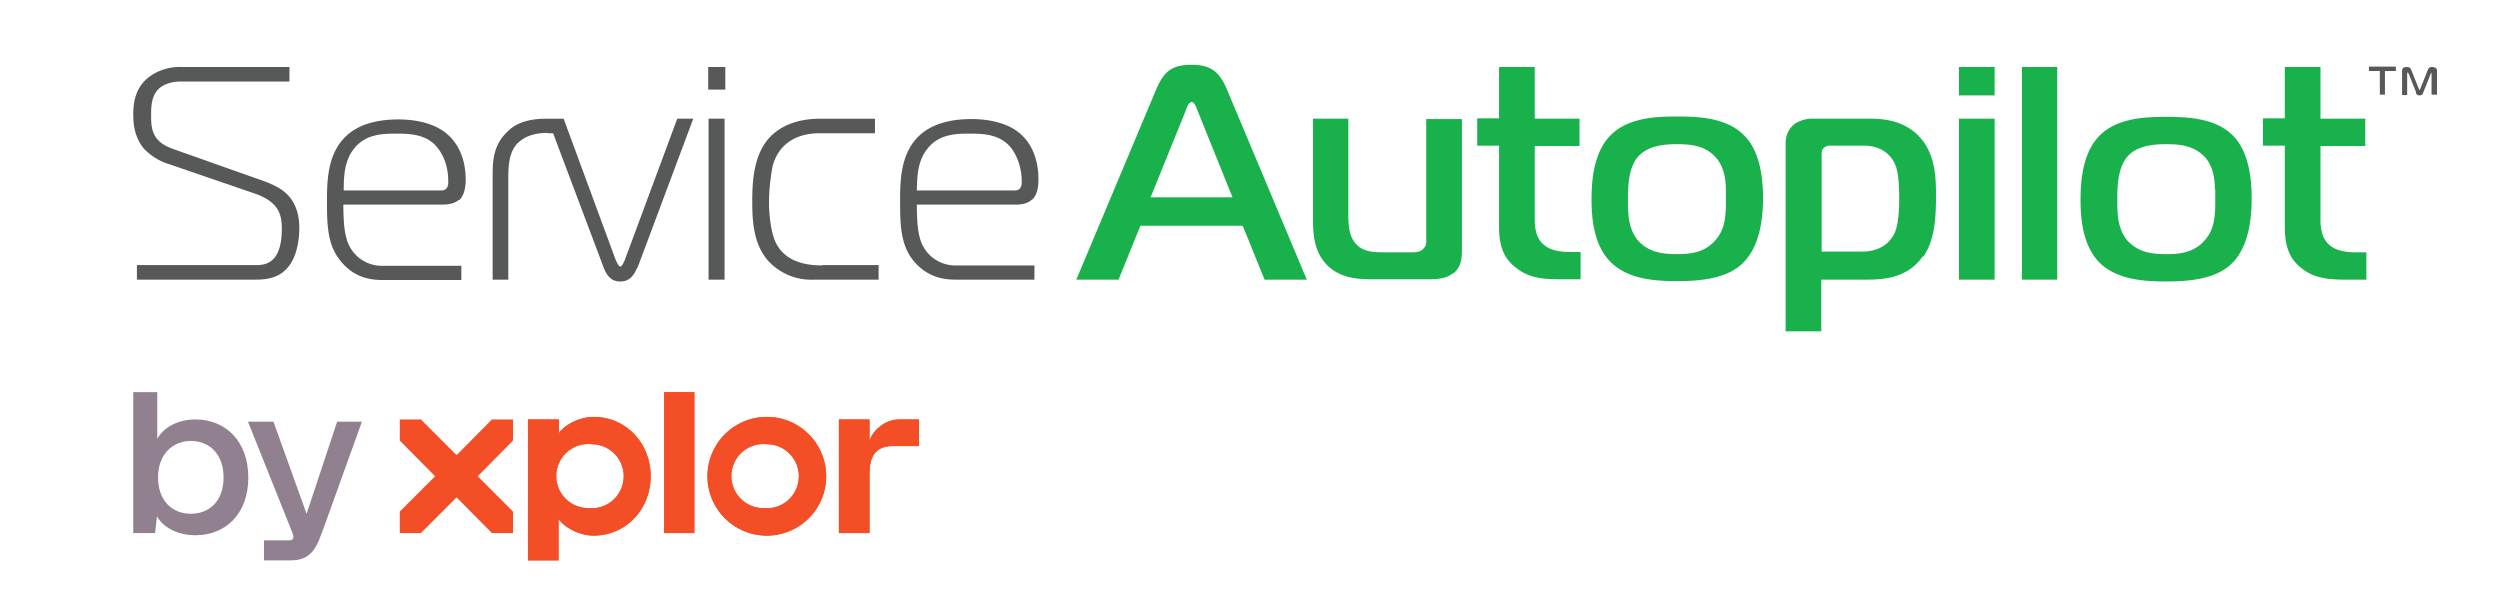 <?xml version="1.0" encoding="utf-8"?><!--Generator: Adobe Illustrator 25.2.1, SVG Export Plug-In . SVG Version: 6.00 Build 0)--><svg version="1.1" id="Layer_1" xmlns="http://www.w3.org/2000/svg" xmlns:xlink="http://www.w3.org/1999/xlink" x="0" y="0" viewBox="0 0 686.6 165.6" style="enable-background:new 0 0 686.58 165.61" xml:space="preserve"><style type="text/css">.st0{fill:#F44E27;}
	.st1{fill:#908090;}
	.st2{fill:none;}</style><g><g><path class="st0" d="M190.7 146.4h-8.3v-38.7h8.3v38.7z"/><path class="st0" d="M252.4 115.2v7.3h-7.1c-5 0-6.5 3-6.5 7.7v16.2h-8.4v-31.2h8.4v5.7c1-2.6 4.1-5.7 8.2-5.7h5.4z"/><path class="st0" d="M210.6 114.5a16.3 16.3 0 1 0 0 32.6 16.3 16.3 0 0 0 0-32.6zm0 25a8.8 8.8 0 1 1 0-17.5 8.8 8.8 0 0 1 0 17.6z"/><path class="st0" d="M163 114.5c-3.6 0-8 2.1-9.5 4.5v-3.8H145v38.7h8.4v-11.4c1.6 2.4 5.8 4.6 9.6 4.6 9 0 15.7-7.3 15.7-16.3s-6.7-16.3-15.7-16.3zm-.5 25a8.8 8.8 0 1 1 0-17.5 8.8 8.8 0 0 1 0 17.6z"/><path class="st1" d="m84.2 141.1 8.4-25.3h6.8l-10.8 30c-1.3 3.2-2.4 8.1-8.6 8.1h-7.5v-5.5h7c.8 0 1.4-.5.9-1.8l-.3-.8-12-30h7l9.1 25.3z"/><path class="st1" d="M68.2 131.1c0 10.2-6.4 15.9-14.5 15.9-4.7 0-8.8-2-10.6-5.2l-.5 4.6h-6v-38.7h6.6v12.8c1.8-3.2 5.7-5.3 10.5-5.3 8.3 0 14.5 6 14.5 16zm-6.8 0c0-6.2-3.7-10-9-10-5.1 0-9 3.8-9 10 0 6.4 3.9 10 9 10 5.3 0 9-3.7 9-10z"/><path class="st0" d="M190.7 146.4h-8.3v-38.7h8.3v38.7z"/><path class="st0" d="M252.4 115.2v7.3h-7.1c-5 0-6.5 3-6.5 7.7v16.2h-8.4v-31.2h8.4v5.7c1-2.6 4.1-5.7 8.2-5.7h5.4z"/><path class="st0" d="M210.6 114.5a16.3 16.3 0 1 0 0 32.6 16.3 16.3 0 0 0 0-32.6zm0 25a8.8 8.8 0 1 1 0-17.5 8.8 8.8 0 0 1 0 17.6z"/><polygon class="st0" points="140.9 115.2 135.1 115.2 125.4 125 115.6 115.2 109.8 115.2 109.8 121 119.5 130.8 109.8 140.5 109.8 146.4 115.6 146.4 125.4 136.6 135.1 146.4 140.9 146.4 140.9 140.5 131.2 130.8 140.9 121"/><path class="st0" d="M163 114.5c-3.6 0-8 2.1-9.5 4.5v-3.8H145v38.7h8.4v-11.4c1.6 2.4 5.8 4.6 9.6 4.6 9 0 15.7-7.3 15.7-16.3s-6.7-16.3-15.7-16.3zm-.5 25a8.8 8.8 0 1 1 0-17.5 8.8 8.8 0 0 1 0 17.6z"/></g></g><g><g><g><defs><path id="SVGID_1_" d="M655 19.6V26h-1.4v-6.5h-3v-1.2h7.4v1.2h-3zm12.8 6.5v-6.2l-.2.3-2 5c-.2.6-.4 1-1.1 1-.7 0-1-.4-1-1l-2-5-.2-.3c-.2 0-.2.2-.2.2v6h-1.4v-6.7c0-1 1-1 1.3-1 .9 0 1.1.4 1.3 1l2 5c0 .2.1.3.2.3l.2-.3 2-5c.3-1 .8-1 1.3-1 .7 0 1.3.3 1.3 1V26h-1.5z"/></defs><use xlink:href="#SVGID_1_" style="overflow:visible;fill:#575858"/><clipPath id="SVGID_2_"><use xlink:href="#SVGID_1_" style="overflow:visible"/></clipPath></g><g><g><defs><path id="SVGID_3_" d="m347.3 76.8-6-14.8h-28.1l-6 14.8h-11.6l22-52.4c2.2-5 4.4-6.6 9.7-6.6 5 0 7.5 1.7 9.6 6.6l22 52.4h-11.6zm-18.4-46.3c-.3-1-.9-2.5-1.6-2.5-.8 0-1.4 1.5-1.7 2.5L316 54.2h22.5l-9.6-23.8zM399.1 75c-1.9 1.6-4.6 1.7-7 1.7h-15.5c-5.1 0-8.5-.8-11.5-3.3-3.7-3.3-4.5-7.6-4.5-13V32.6h9.7v26.1c0 4 .4 6 1.7 7.8 1.8 2.4 4.3 2.8 8 2.8h8c1.3 0 2.3-.3 2.9-1 .9-.8.8-1.7.8-2.6v-33h9.8v36.2c0 1.6-.1 4.5-2.4 6.2zm22.4-14.7c0 2.3.4 5.3 2.6 7 2.2 1.9 5.8 1.9 7.6 1.9h2.4v7.5H428c-6 0-9-1-11.8-3.3-3-2.3-4.5-5.5-4.5-11.1V40h-6v-7.5h6V18.4h9.8v14.2h12.3v7.5h-12.3v20.3zm57 12.1c-4.7 4.5-12.9 4.8-17.9 4.8-5.3 0-12.9-.3-17.8-4.8-5.3-4.8-5.7-13.1-5.7-17.6 0-5 .5-13.4 5.7-18.1 4.9-4.5 12.5-4.7 17.8-4.7 5.4 0 13 .2 17.9 4.7 5.2 4.6 5.7 13.2 5.7 17.7 0 9.5-2.5 15-5.7 18zM474 52.1c0-2.9-.6-6.6-2.9-9-2.9-3.2-7-3.5-10.6-3.5-3.2 0-7.9.3-10.7 3.5-2.7 3.2-2.7 8.8-2.7 11.7 0 3.7 0 8 2.8 11.3 3 3.3 7 3.7 10.6 3.7 3.7 0 7.6-.4 10.5-3.7 3-3.2 3-7.4 3-11.3V52zm54 18.4c-4.2 6-11 6.3-15.5 6.3h-12.3V91h-9.8V39.5c0-3 1.4-4.6 2.5-5.5a9.1 9.1 0 0 1 5.5-1.4H514c2.9 0 8.8.4 13 4.8 4.6 4.8 4.7 11.5 4.7 16.4 0 5.8-.3 12.2-3.5 16.7zM520.4 45c-1.3-2.9-4.2-5-8.5-5h-9.6c-.4 0-1 .3-1.4.6a2 2 0 0 0-.6 1.5v27h11c5 0 7.3-2.3 8.4-4 1-1.3 1.9-4 1.9-10.6 0-6-.6-8.2-1.2-9.5zM538 76.8V32.6h9.8v44.2H538zm0-58.4h9.8v7.8H538v-7.8zm17.3 58.4V18.4h9.7v58.4h-9.7zm57.5-4.3c-4.7 4.5-12.9 4.8-17.9 4.8-5.3 0-13-.3-17.9-4.8-5.2-4.8-5.6-13.1-5.6-17.6 0-5 .5-13.4 5.7-18.1 4.9-4.5 12.5-4.7 17.8-4.7 5.3 0 13 .2 17.9 4.7 5.1 4.6 5.6 13.2 5.6 17.7 0 9.5-2.4 15-5.6 18zm-4.5-20.4c0-2.9-.5-6.6-2.8-9-3-3.2-7-3.5-10.6-3.5-3.2 0-8 .3-10.7 3.5-2.7 3.2-2.7 8.8-2.7 11.7 0 3.7 0 8 2.8 11.3 3 3.3 7 3.7 10.6 3.7 3.7 0 7.6-.4 10.5-3.7 3-3.2 3-7.4 3-11.3V52zm29 8.3c0 2.3.4 5.3 2.6 7 2.3 1.9 5.8 1.9 7.6 1.9h2.4v7.5h-6c-6.1 0-9.2-1-12-3.3-2.9-2.3-4.4-5.5-4.4-11.1V40h-6v-7.5h6V18.4h9.8v14.2h12.3v7.5h-12.3v20.3z"/></defs><use xlink:href="#SVGID_3_" style="overflow:visible;fill:#19B14B"/><clipPath id="SVGID_4_"><use xlink:href="#SVGID_3_" style="overflow:visible"/></clipPath></g></g><g><defs><path id="SVGID_5_" d="M43.3 24.7c-1.8 2-1.8 5-1.8 7 0 3.7.3 7.2 6 9.2l22.6 8c3.6 1.2 6.6 2.4 8.6 4.3 2.9 2.8 3.5 6.5 3.5 9.4 0 .5.1 6.6-2.8 10.4-2.6 3.5-6.4 3.8-9.3 3.8H37.6v-4h33c3.5 0 6.8-1.8 6.8-10 0-3.8-.8-7.3-7.3-9.6l-23.3-8a16 16 0 0 1-7.2-4.3c-2.4-2.8-3-6.2-3-9.4 0-3 .4-7.1 4-10.1a14 14 0 0 1 9.3-3h29.6v4H49.4c-2.1 0-4.7.7-6.1 2.3zM126 54.9c-1.4 1.2-3.5 1.3-4.7 1.3h-27c0 2.6.1 6.7.8 9A10 10 0 0 0 105 73h21.7v3.9H105c-3.6 0-8-.8-11.6-5.4-3.5-4.4-3.6-9.8-3.6-16.4 0-6.2.3-13.6 5.9-18.3 4-3.3 9.4-4 13.8-4 3.1 0 7.7.5 11.3 2.6 4 2.3 7.1 6.9 7.1 14 0 1.7-.3 4.2-1.8 5.6zm-2.9-5.4c0-1.4-.2-5.5-3-9-3-3.7-7.6-3.8-11.4-3.8-4.4 0-9.2.3-12.3 5.3-1.7 3-2 6-2 10.3h26.9c1.4 0 1.8-1.2 1.8-2v-.8zm27.3-13c-2.4 0-6 .4-8.5 3.1-2 2.3-2.3 5.6-2.3 9.2v28h-4.3v-29c0-4.6.6-8.3 4-11.6 1.8-1.8 4.7-3.6 10.8-3.6h3v4h-2.7zm24.6 37c-1.3 3.2-3 3.8-4.6 3.8-1.7 0-3.4-.6-4.6-3.8l-15.4-40.9h4.4l14.3 38.8c.3.6.8 1.8 1.3 1.8.4 0 1-1.3 1.2-1.8L186 32.6h4.4l-15.3 40.9zm19.5-48.9v-6.2h4.7v6.2h-4.7zm4.5 52.2h-4.4V32.6h4.4v44.2zm26.8-4h15.5v4h-17.7a16 16 0 0 1-13-5.6c-3.8-4.7-4-11-4-16 0-6 .5-13 5-17.7 2.6-2.6 6.8-4.9 13.8-4.9h14.9v4H225c-6 0-11.1 2.7-12.8 9a54 54 0 0 0-1 10.2c0 3.1.5 7.7 1.7 10.5 2.6 5.8 8.8 6.6 13 6.6zm57.6-18c-1.3 1.3-3.4 1.4-4.6 1.4h-27c0 2.6.1 6.7.8 9a10 10 0 0 0 9.8 7.7h21.7v3.9h-21.7c-3.6 0-8-.8-11.7-5.4-3.4-4.4-3.5-9.8-3.5-16.4 0-6.2.3-13.6 5.9-18.3 4-3.3 9.4-4 13.8-4 3.1 0 7.7.5 11.3 2.6 4 2.3 7 6.9 7 14 0 1.7-.2 4.2-1.8 5.6zm-2.8-5.3c0-1.4-.3-5.5-3-9-3.1-3.7-7.6-3.8-11.4-3.8-4.5 0-9.2.3-12.3 5.3-1.8 3-2 6-2.1 10.3h27c1.4 0 1.8-1.2 1.8-2v-.8z"/></defs><use xlink:href="#SVGID_5_" style="overflow:visible;fill:#575858"/><clipPath id="SVGID_6_"><use xlink:href="#SVGID_5_" style="overflow:visible"/></clipPath></g></g></g><rect class="st2" width="686.6" height="165.6"/></svg>
